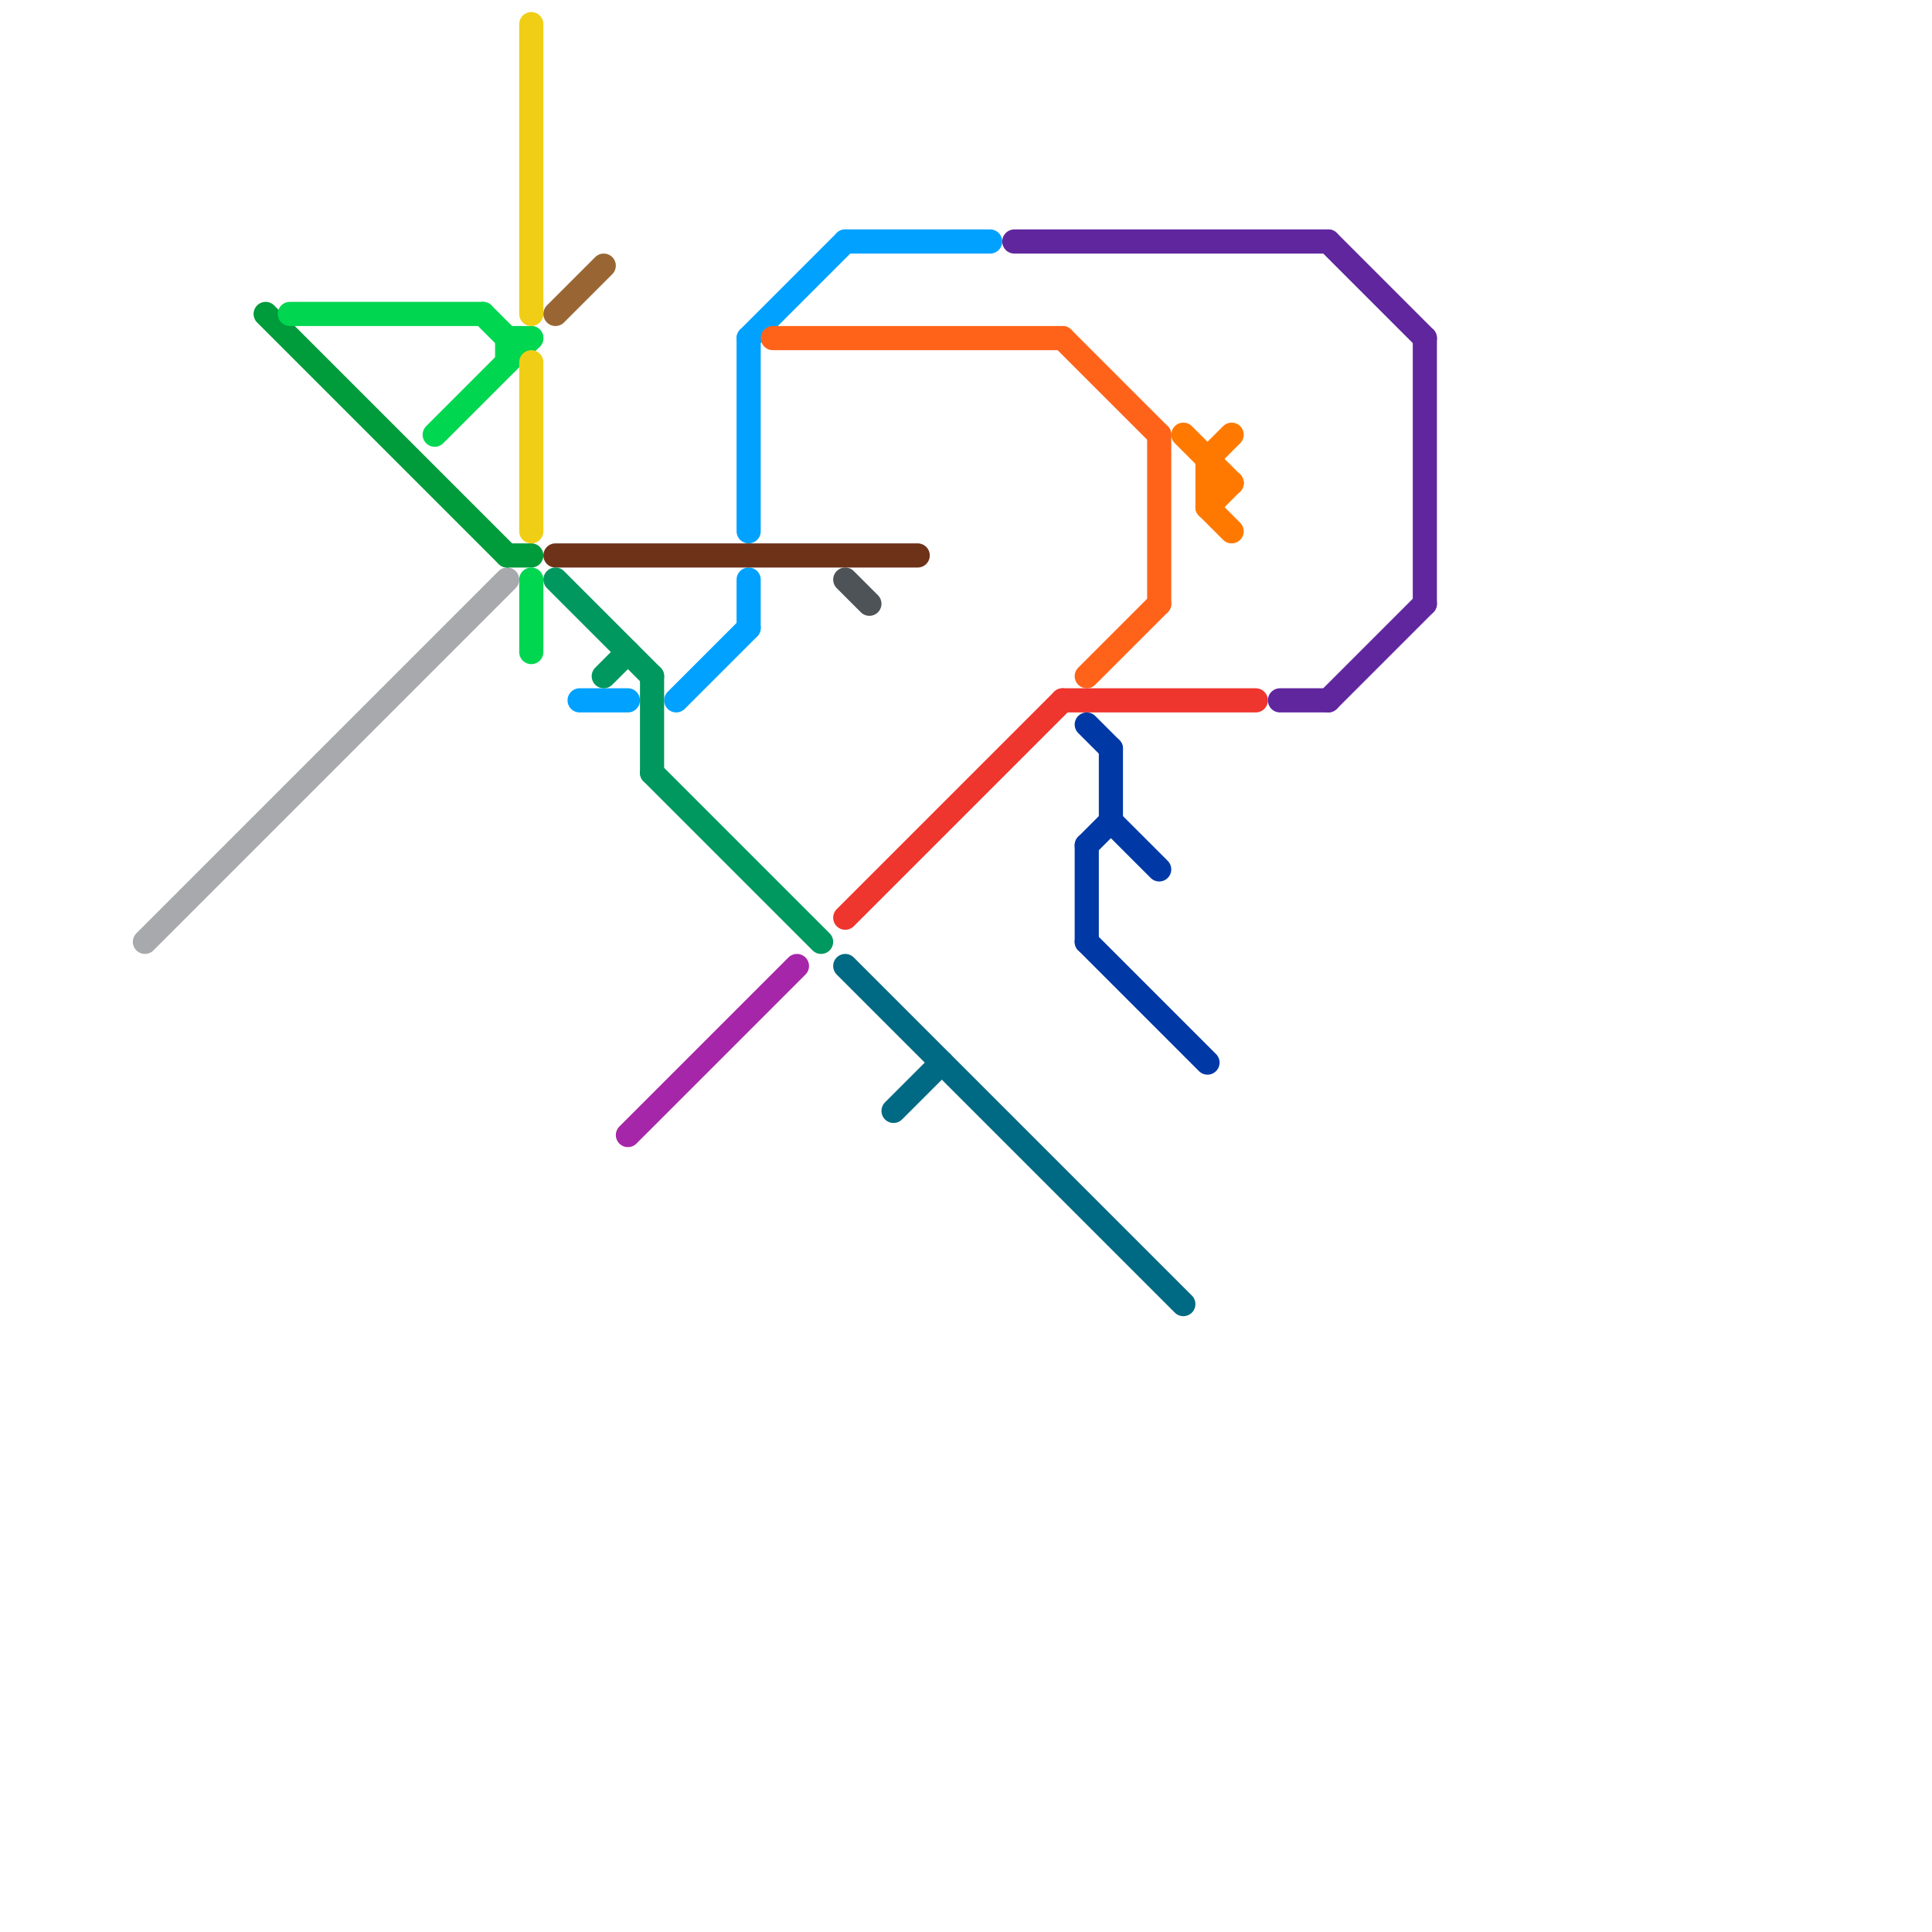 
<svg version="1.1" xmlns="http://www.w3.org/2000/svg" viewBox="0 0 80 80">
<style>text { font: 1px Helvetica; font-weight: 600; white-space: pre; dominant-baseline: central; } line { stroke-width: 1; fill: none; stroke-linecap: round; stroke-linejoin: round; } .c0 { stroke: #996633 } .c1 { stroke: #a7a9ac } .c2 { stroke: #009b3a } .c3 { stroke: #00d650 } .c4 { stroke: #f0ce15 } .c5 { stroke: #00a1ff } .c6 { stroke: #6e3219 } .c7 { stroke: #00985f } .c8 { stroke: #a626aa } .c9 { stroke: #ff6319 } .c10 { stroke: #4d5357 } .c11 { stroke: #ee352e } .c12 { stroke: #006983 } .c13 { stroke: #60269e } .c14 { stroke: #0039a6 } .c15 { stroke: #ff7900 }</style><defs><g id="wm-xf"><circle r="1.2" fill="#000"/><circle r="0.9" fill="#fff"/><circle r="0.6" fill="#000"/><circle r="0.3" fill="#fff"/></g><g id="wm"><circle r="0.6" fill="#000"/><circle r="0.3" fill="#fff"/></g></defs><line class="c0" x1="23" y1="13" x2="25" y2="11"/><line class="c1" x1="6" y1="39" x2="21" y2="24"/><line class="c2" x1="11" y1="13" x2="21" y2="23"/><line class="c2" x1="21" y1="23" x2="22" y2="23"/><line class="c3" x1="22" y1="24" x2="22" y2="27"/><line class="c3" x1="18" y1="18" x2="22" y2="14"/><line class="c3" x1="21" y1="14" x2="21" y2="15"/><line class="c3" x1="12" y1="13" x2="20" y2="13"/><line class="c3" x1="20" y1="13" x2="21" y2="14"/><line class="c3" x1="21" y1="14" x2="22" y2="14"/><line class="c4" x1="22" y1="1" x2="22" y2="13"/><line class="c4" x1="22" y1="15" x2="22" y2="22"/><line class="c5" x1="28" y1="29" x2="31" y2="26"/><line class="c5" x1="31" y1="14" x2="35" y2="10"/><line class="c5" x1="31" y1="24" x2="31" y2="26"/><line class="c5" x1="31" y1="14" x2="31" y2="22"/><line class="c5" x1="24" y1="29" x2="26" y2="29"/><line class="c5" x1="35" y1="10" x2="41" y2="10"/><line class="c6" x1="23" y1="23" x2="38" y2="23"/><line class="c7" x1="25" y1="28" x2="26" y2="27"/><line class="c7" x1="27" y1="32" x2="34" y2="39"/><line class="c7" x1="27" y1="28" x2="27" y2="32"/><line class="c7" x1="23" y1="24" x2="27" y2="28"/><line class="c8" x1="26" y1="47" x2="33" y2="40"/><line class="c9" x1="32" y1="14" x2="44" y2="14"/><line class="c9" x1="45" y1="28" x2="48" y2="25"/><line class="c9" x1="48" y1="18" x2="48" y2="25"/><line class="c9" x1="44" y1="14" x2="48" y2="18"/><line class="c10" x1="35" y1="24" x2="36" y2="25"/><line class="c11" x1="44" y1="29" x2="52" y2="29"/><line class="c11" x1="35" y1="38" x2="44" y2="29"/><line class="c12" x1="35" y1="40" x2="49" y2="54"/><line class="c12" x1="37" y1="46" x2="39" y2="44"/><line class="c13" x1="53" y1="29" x2="55" y2="29"/><line class="c13" x1="55" y1="10" x2="59" y2="14"/><line class="c13" x1="42" y1="10" x2="55" y2="10"/><line class="c13" x1="59" y1="14" x2="59" y2="25"/><line class="c13" x1="55" y1="29" x2="59" y2="25"/><line class="c14" x1="46" y1="31" x2="46" y2="34"/><line class="c14" x1="45" y1="39" x2="50" y2="44"/><line class="c14" x1="46" y1="34" x2="48" y2="36"/><line class="c14" x1="45" y1="35" x2="46" y2="34"/><line class="c14" x1="45" y1="30" x2="46" y2="31"/><line class="c14" x1="45" y1="35" x2="45" y2="39"/><line class="c15" x1="50" y1="21" x2="51" y2="20"/><line class="c15" x1="50" y1="21" x2="51" y2="22"/><line class="c15" x1="50" y1="19" x2="50" y2="21"/><line class="c15" x1="49" y1="18" x2="51" y2="20"/><line class="c15" x1="50" y1="20" x2="51" y2="20"/><line class="c15" x1="50" y1="19" x2="51" y2="18"/>
</svg>

